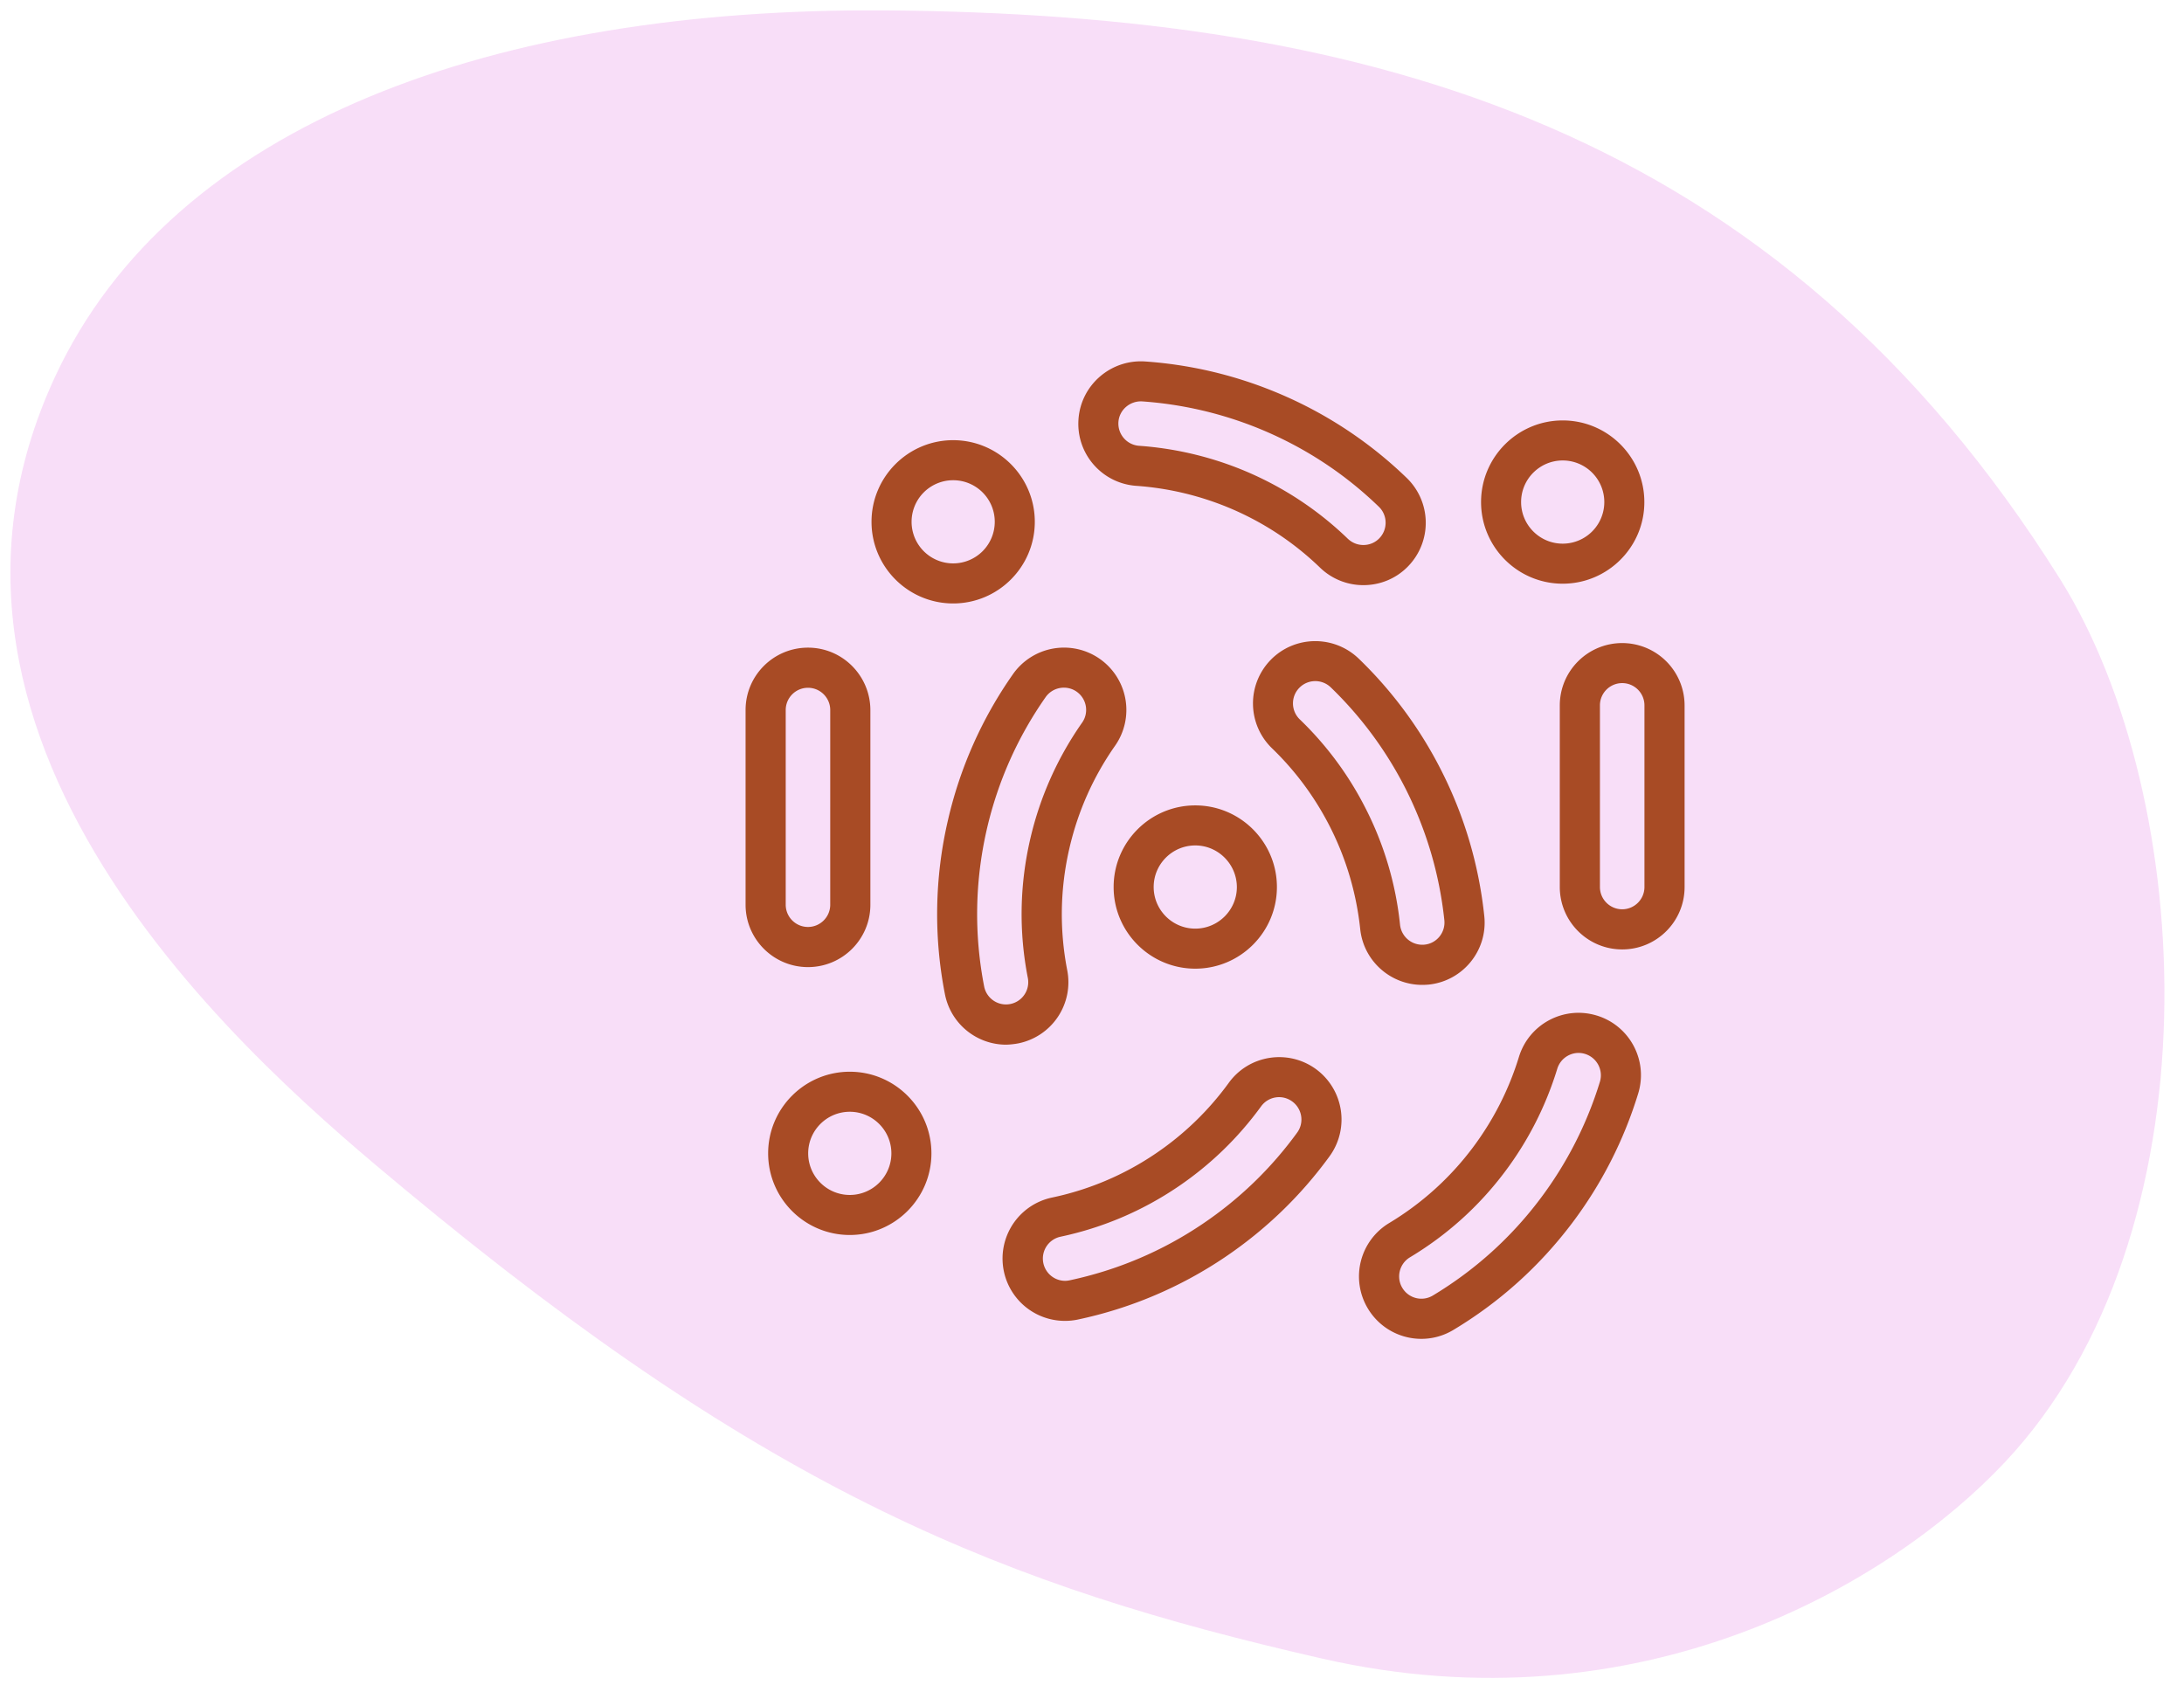 <svg xmlns="http://www.w3.org/2000/svg" width="210" height="162" fill="none" viewBox="0 0 210 162"><path fill="#fff" d="M0 162h210V0H0z"/><g clip-path="url(#a)"><path fill="#F8DEF8" d="M198.1 55.71C170.91 12.28 131.8 1.34 85.05 1 47.73.74 16.67 11.75 5.3 36.22c-16.76 36.05 19.96 66.801 33.67 78.191 35.14 29.18 57.68 38.13 88.18 45.09 30.5 6.96 54.56-7.1 65.64-18.9 20.56-21.89 18.47-63.85 5.31-84.89Z"/><path fill="#A84B25" d="M91.65 58.03c-4.33 0-7.85-3.52-7.85-7.85s3.52-7.85 7.85-7.85 7.85 3.52 7.85 7.85-3.52 7.85-7.85 7.85Zm0-11.85a3.999 3.999 0 1 0 4 4c0-2.21-1.79-4-4-4Zm58.61 9.95c-4.33 0-7.85-3.52-7.85-7.85s3.52-7.85 7.85-7.85 7.85 3.52 7.85 7.85c.01 4.32-3.52 7.85-7.85 7.85Zm0-11.85c-2.2 0-4 1.79-4 4 0 2.2 1.79 4 4 4a3.999 3.999 0 1 0 0-8Zm-68.55 74.481c-4.33 0-7.85-3.52-7.85-7.85s3.52-7.85 7.85-7.85 7.85 3.52 7.85 7.85c0 4.32-3.52 7.85-7.85 7.85Zm0-11.85c-2.2 0-4 1.79-4 4 0 2.2 1.79 4 4 4 2.2 0 4-1.79 4-4s-1.8-4-4-4Zm33.22-13.761c-4.33 0-7.85-3.52-7.85-7.85s3.52-7.85 7.85-7.85 7.85 3.52 7.85 7.85-3.52 7.85-7.85 7.85Zm0-11.85c-2.2 0-4 1.79-4 4 0 2.2 1.79 4 4 4 2.2 0 4-1.79 4-4-.01-2.2-1.8-4-4-4Zm38.61 16.36c-3.17-.97-6.52.81-7.49 3.979-.97 3.16-2.47 6.1-4.46 8.75a28.193 28.193 0 0 1-8.01 7.22 5.994 5.994 0 0 0-2.05 8.23 5.99 5.99 0 0 0 5.14 2.91c1.05 0 2.12-.28 3.08-.86 4.45-2.67 8.29-6.13 11.42-10.28a40.24 40.24 0 0 0 6.35-12.46c.97-3.17-.81-6.52-3.98-7.49Zm.3 6.359a36.463 36.463 0 0 1-5.74 11.26c-2.82 3.75-6.3 6.88-10.32 9.3a2.135 2.135 0 0 1-2.94-.73c-.61-1.01-.28-2.33.73-2.94 3.55-2.13 6.62-4.89 9.11-8.2 2.26-3 3.96-6.35 5.06-9.94.35-1.13 1.55-1.77 2.67-1.42a2.15 2.15 0 0 1 1.43 2.67ZM109.261 46.72c2.96.21 5.86.88 8.62 1.99 3.38 1.37 6.42 3.34 9.05 5.88a5.978 5.978 0 0 0 4.17 1.68c1.57 0 3.14-.61 4.31-1.83a6 6 0 0 0-.15-8.48 40.13 40.13 0 0 0-12.89-8.37 40.155 40.155 0 0 0-12.27-2.83c-3.29-.22-6.17 2.26-6.4 5.56-.24 3.31 2.26 6.17 5.56 6.4Zm.57-8.12c3.82.27 7.55 1.13 11.1 2.56 4.35 1.76 8.27 4.3 11.65 7.57.85.82.87 2.18.05 3.03-.42.44-.98.65-1.54.65-.54 0-1.07-.2-1.49-.6a32.096 32.096 0 0 0-10.28-6.68 32.31 32.31 0 0 0-9.79-2.26 2.148 2.148 0 0 1-1.99-2.29c.08-1.17 1.12-2.05 2.29-1.98Zm12.329 24.88a6 6 0 0 0 .15 8.48c2.26 2.18 4.12 4.7 5.55 7.5 1.58 3.1 2.56 6.42 2.93 9.88.32 3.08 2.93 5.37 5.96 5.37.21 0 .42-.01.64-.03 3.29-.35 5.68-3.3 5.33-6.59-.52-4.92-1.92-9.66-4.17-14.07a40.078 40.078 0 0 0-7.9-10.68c-2.39-2.3-6.19-2.24-8.49.14Zm16.72 25.01c.12 1.18-.73 2.23-1.9 2.35-.08.01-.15.01-.23.01-1.08 0-2.01-.82-2.13-1.92a31.83 31.83 0 0 0-3.33-11.23 31.815 31.815 0 0 0-6.31-8.52c-.85-.82-.88-2.18-.05-3.03.82-.85 2.18-.87 3.03-.05 2.91 2.81 5.31 6.06 7.15 9.66 2.03 4 3.3 8.28 3.77 12.73Zm-41 11.851a5.997 5.997 0 0 0 4.74-7.03c-.76-3.91-.69-7.87.21-11.75.82-3.55 2.3-6.87 4.39-9.85a5.997 5.997 0 0 0-1.47-8.35 5.997 5.997 0 0 0-8.35 1.47 39.993 39.993 0 0 0-6.25 14.04 39.861 39.861 0 0 0-.29 16.74 6.005 6.005 0 0 0 5.88 4.85c.36-.01.75-.05 1.14-.12Zm-3.25-5.48c-.98-5.04-.89-10.13.26-15.13 1.06-4.58 2.96-8.85 5.65-12.69.68-.97 2.02-1.2 2.98-.53.97.68 1.21 2.01.53 2.98a32.014 32.014 0 0 0-4.99 11.2c-1.02 4.41-1.1 8.91-.23 13.35a2.139 2.139 0 1 1-4.2.82Zm31.891 7.939c-2.68-1.94-6.43-1.35-8.37 1.33a28.252 28.252 0 0 1-7.06 6.82 27.99 27.99 0 0 1-9.93 4.21 5.994 5.994 0 0 0 1.24 11.86c.41 0 .83-.04 1.25-.13a40.09 40.09 0 0 0 14.14-6c3.91-2.64 7.29-5.9 10.06-9.71a6.008 6.008 0 0 0-1.33-8.38Zm-1.79 6.11c-2.5 3.44-5.56 6.4-9.09 8.78-3.89 2.63-8.2 4.45-12.79 5.43-.15.03-.3.05-.45.05a2.145 2.145 0 0 1-.44-4.24c4.05-.86 7.85-2.47 11.28-4.79 3.11-2.1 5.81-4.71 8.02-7.75.7-.96 2.03-1.17 2.99-.47.96.7 1.17 2.04.48 2.99ZM77.69 62.28c-3.31 0-6 2.68-6 6V87c0 3.31 2.69 6 6 6s6-2.68 6-6V68.28c-.01-3.31-2.69-6-6-6ZM79.83 87c0 1.18-.96 2.14-2.14 2.14-1.18 0-2.14-.96-2.14-2.14V68.28c0-1.18.96-2.14 2.14-2.14 1.18 0 2.14.96 2.14 2.14V87Zm76.15-25.16c-3.31 0-6 2.68-6 6V85.3c0 3.31 2.69 6 6 6s6-2.68 6-6V67.83a6.003 6.003 0 0 0-6-5.99Zm2.14 23.46c0 1.18-.96 2.14-2.14 2.14-1.18 0-2.14-.96-2.14-2.14V67.83c0-1.18.96-2.14 2.14-2.14 1.18 0 2.14.96 2.14 2.14V85.3Z"/></g><defs><clipPath id="a"><path fill="#fff" d="M0 0h207.12v160.35H0z" transform="translate(1 1)"/></clipPath></defs></svg>